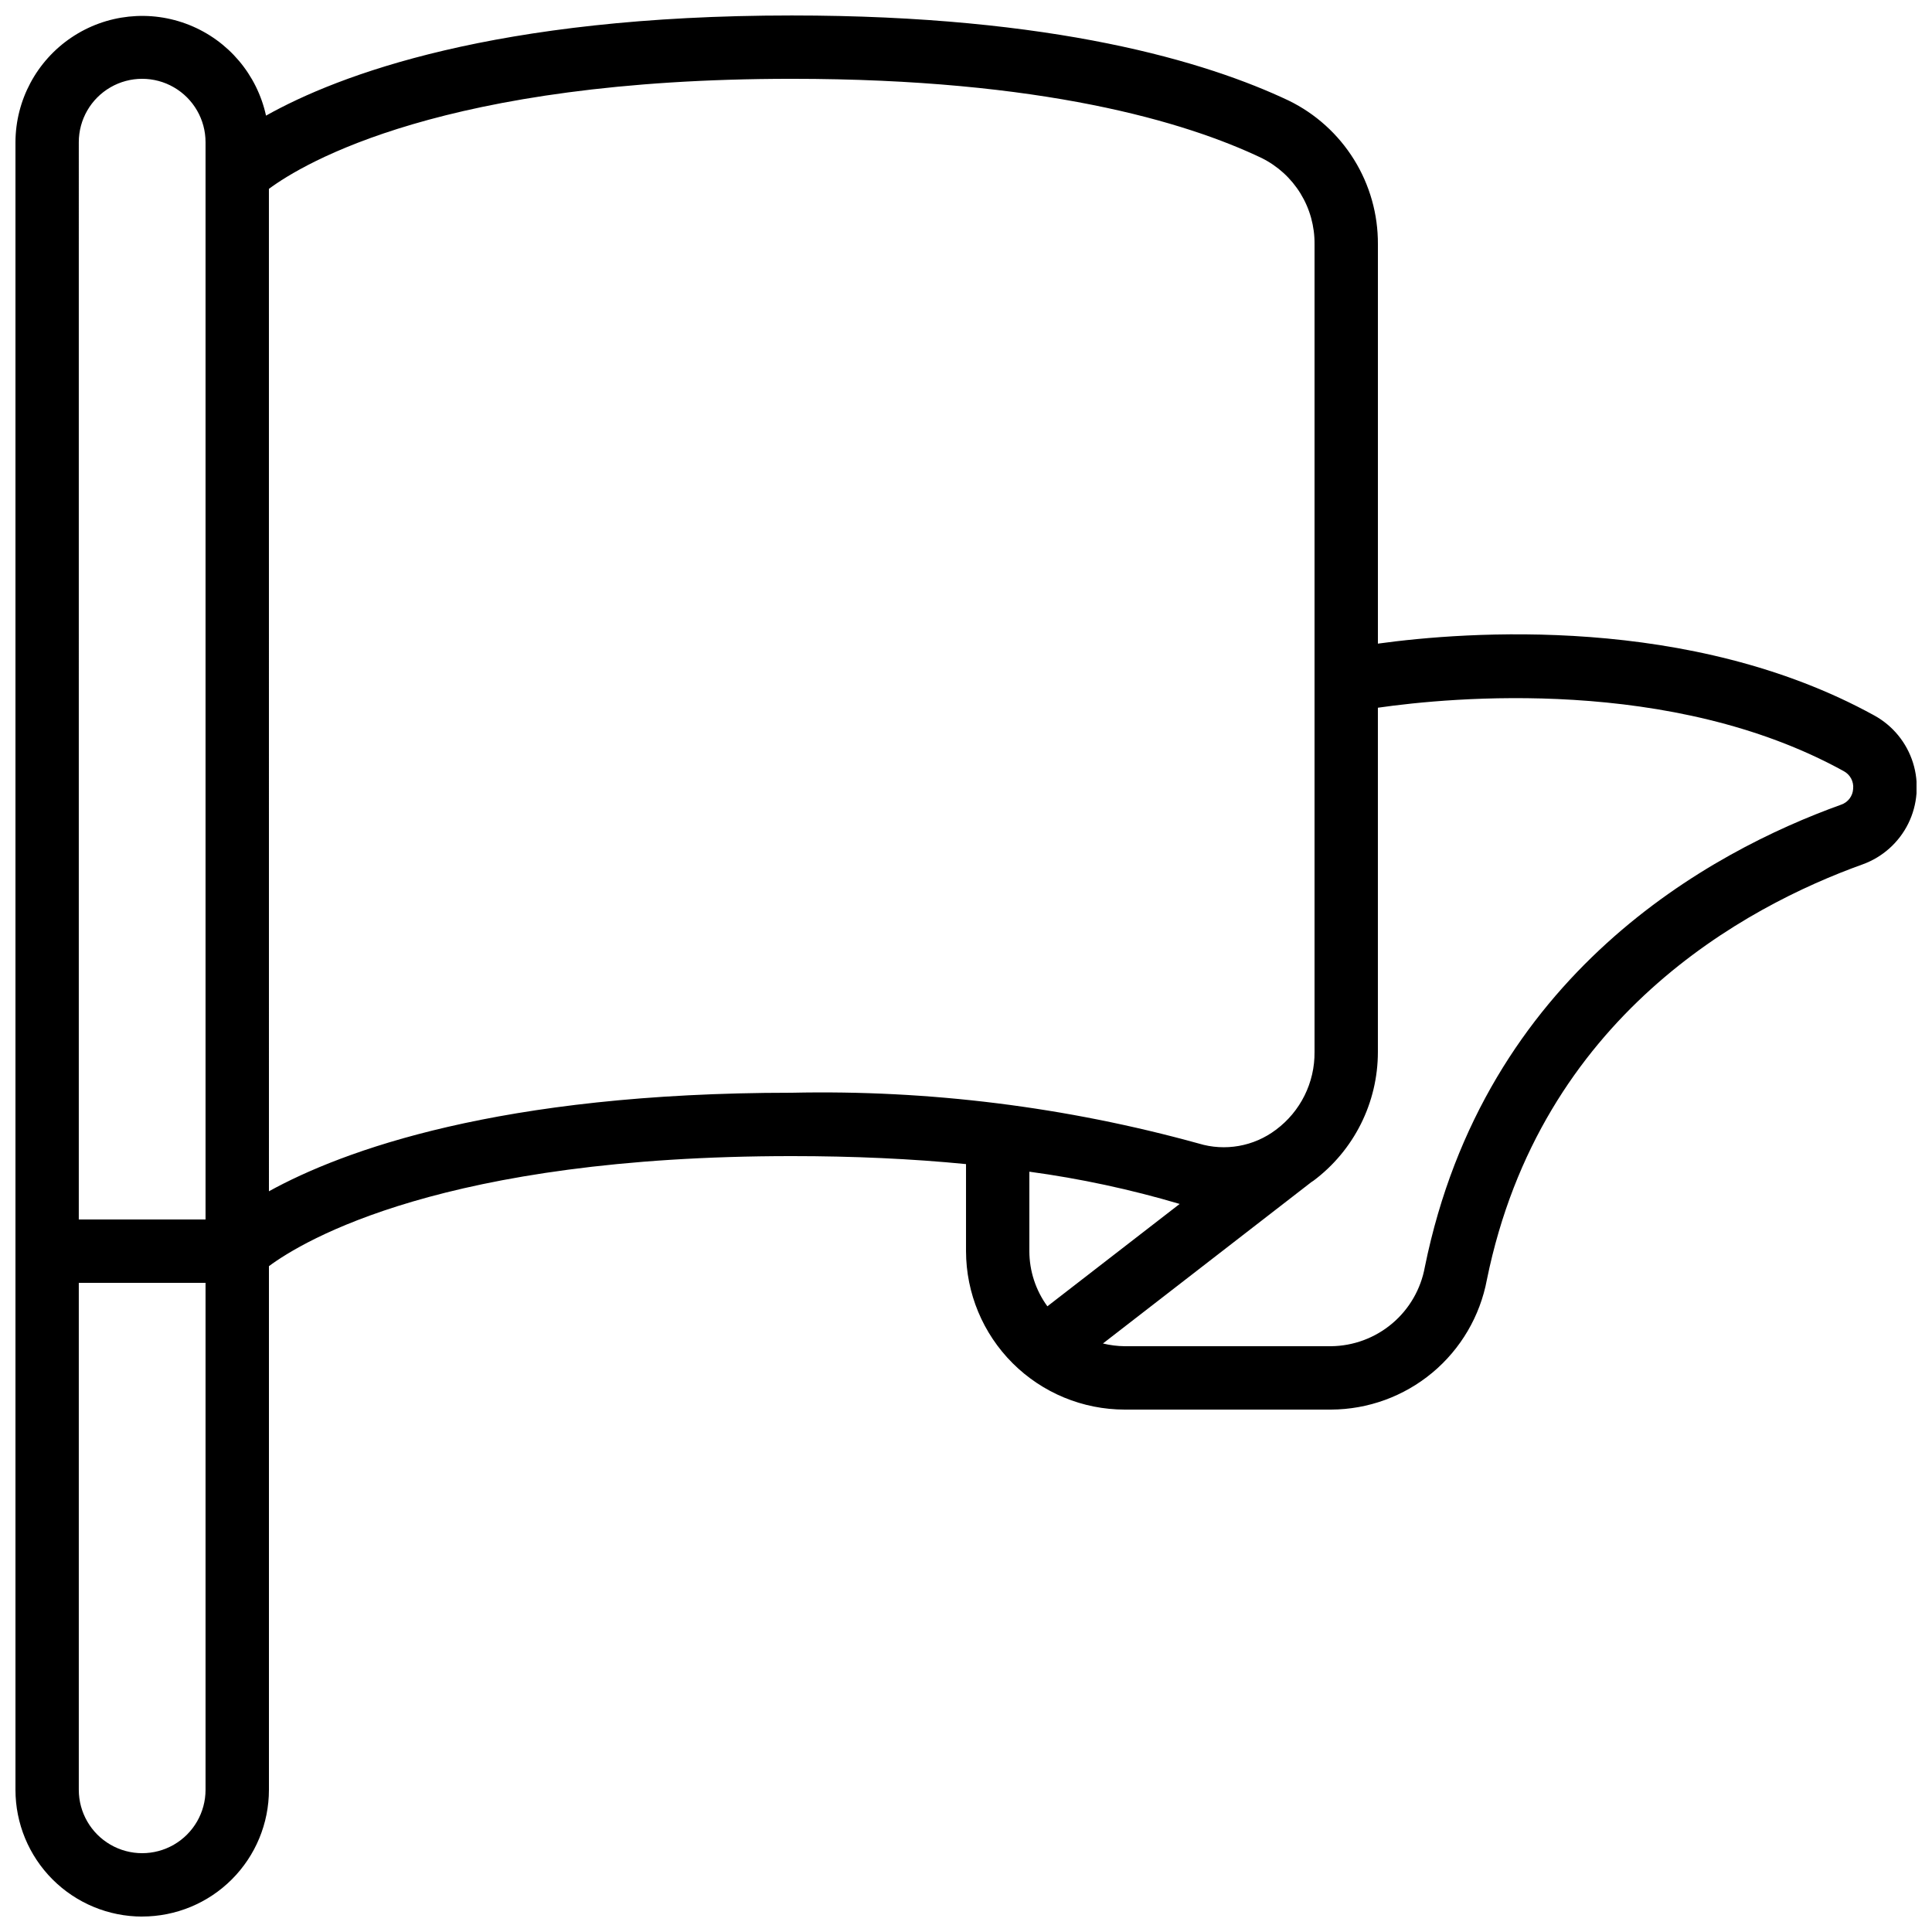 <?xml version="1.0" encoding="UTF-8"?>
<!-- Uploaded to: ICON Repo, www.svgrepo.com, Generator: ICON Repo Mixer Tools -->
<svg width="800px" height="800px" version="1.1" viewBox="144 144 512 512" xmlns="http://www.w3.org/2000/svg">
 <defs>
  <clipPath id="a">
   <path d="m148.09 148.09h503.81v503.81h-503.81z"/>
  </clipPath>
 </defs>
 <g clip-path="url(#a)">
  <path d="m181.68 651.9c8.91 0 17.453-3.539 23.75-9.836 6.301-6.301 9.84-14.844 9.84-23.75v-138.77c9.117-6.762 46.273-29.164 138.55-29.164 16.426 0 31.82 0.707 46.184 2.117v23.074c0.02 11.141 4.461 21.82 12.352 29.691 7.887 7.871 18.574 12.293 29.715 12.293h54.664c9.812-0.035 19.309-3.496 26.848-9.777 7.539-6.285 12.652-15.004 14.457-24.648 14.207-69.754 68.523-98.906 99.594-110.07 5.266-1.91 9.59-5.777 12.074-10.797 2.481-5.019 2.93-10.805 1.25-16.145-1.68-5.344-5.359-9.828-10.27-12.523-48.707-26.797-108.16-22.238-131.53-19.027v-105.86c0.043-7.922-2.152-15.691-6.328-22.418-4.18-6.731-10.168-12.145-17.281-15.621-21.734-10.293-62.18-22.57-131.73-22.57-78.746 0-120.23 15.828-139.32 26.543-2.375-10.875-9.98-19.867-20.309-24.012-10.332-4.144-22.043-2.902-31.273 3.316-9.23 6.223-14.781 16.609-14.82 27.738v436.64c0 8.906 3.539 17.449 9.836 23.75 6.301 6.297 14.844 9.836 23.75 9.836zm235.11-176.33v-21.059c13.477 1.828 26.793 4.684 39.832 8.547l-35.059 27.129h0.004c-3.098-4.246-4.769-9.363-4.777-14.617zm92.363-52.809v-91.207c19.438-2.789 77.832-8.34 123.43 16.793v0.004c1.723 0.902 2.719 2.758 2.519 4.691-0.102 1.914-1.352 3.574-3.164 4.199-34.426 12.367-94.508 44.715-110.34 122.52-1.055 5.848-4.113 11.145-8.652 14.977-4.543 3.836-10.277 5.965-16.219 6.023h-54.664c-1.945-0.02-3.887-0.262-5.777-0.723l55.234-42.766c0.176-0.117 0.359-0.219 0.527-0.344h0.004c10.773-8.051 17.113-20.719 17.102-34.168zm-293.89-228.71c9.117-6.762 46.273-29.164 138.55-29.164 66.426 0 104.39 11.395 124.54 20.992h-0.004c4.246 2.102 7.812 5.359 10.293 9.395 2.481 4.039 3.769 8.691 3.723 13.43v214.06c0.086 8.137-3.731 15.82-10.27 20.664-5.848 4.398-13.445 5.742-20.445 3.613-35.098-9.707-71.426-14.238-107.83-13.453-77.695 0-119.12 15.406-138.55 26.113zm-50.383-12.371c0-6 3.203-11.543 8.398-14.543 5.195-3 11.598-3 16.793 0s8.398 8.543 8.398 14.543v285.49h-33.59zm0 302.29h33.59v134.35c0 6-3.203 11.543-8.398 14.543s-11.598 3-16.793 0c-5.195-3-8.398-8.543-8.398-14.543z"/>
 </g>
</svg>